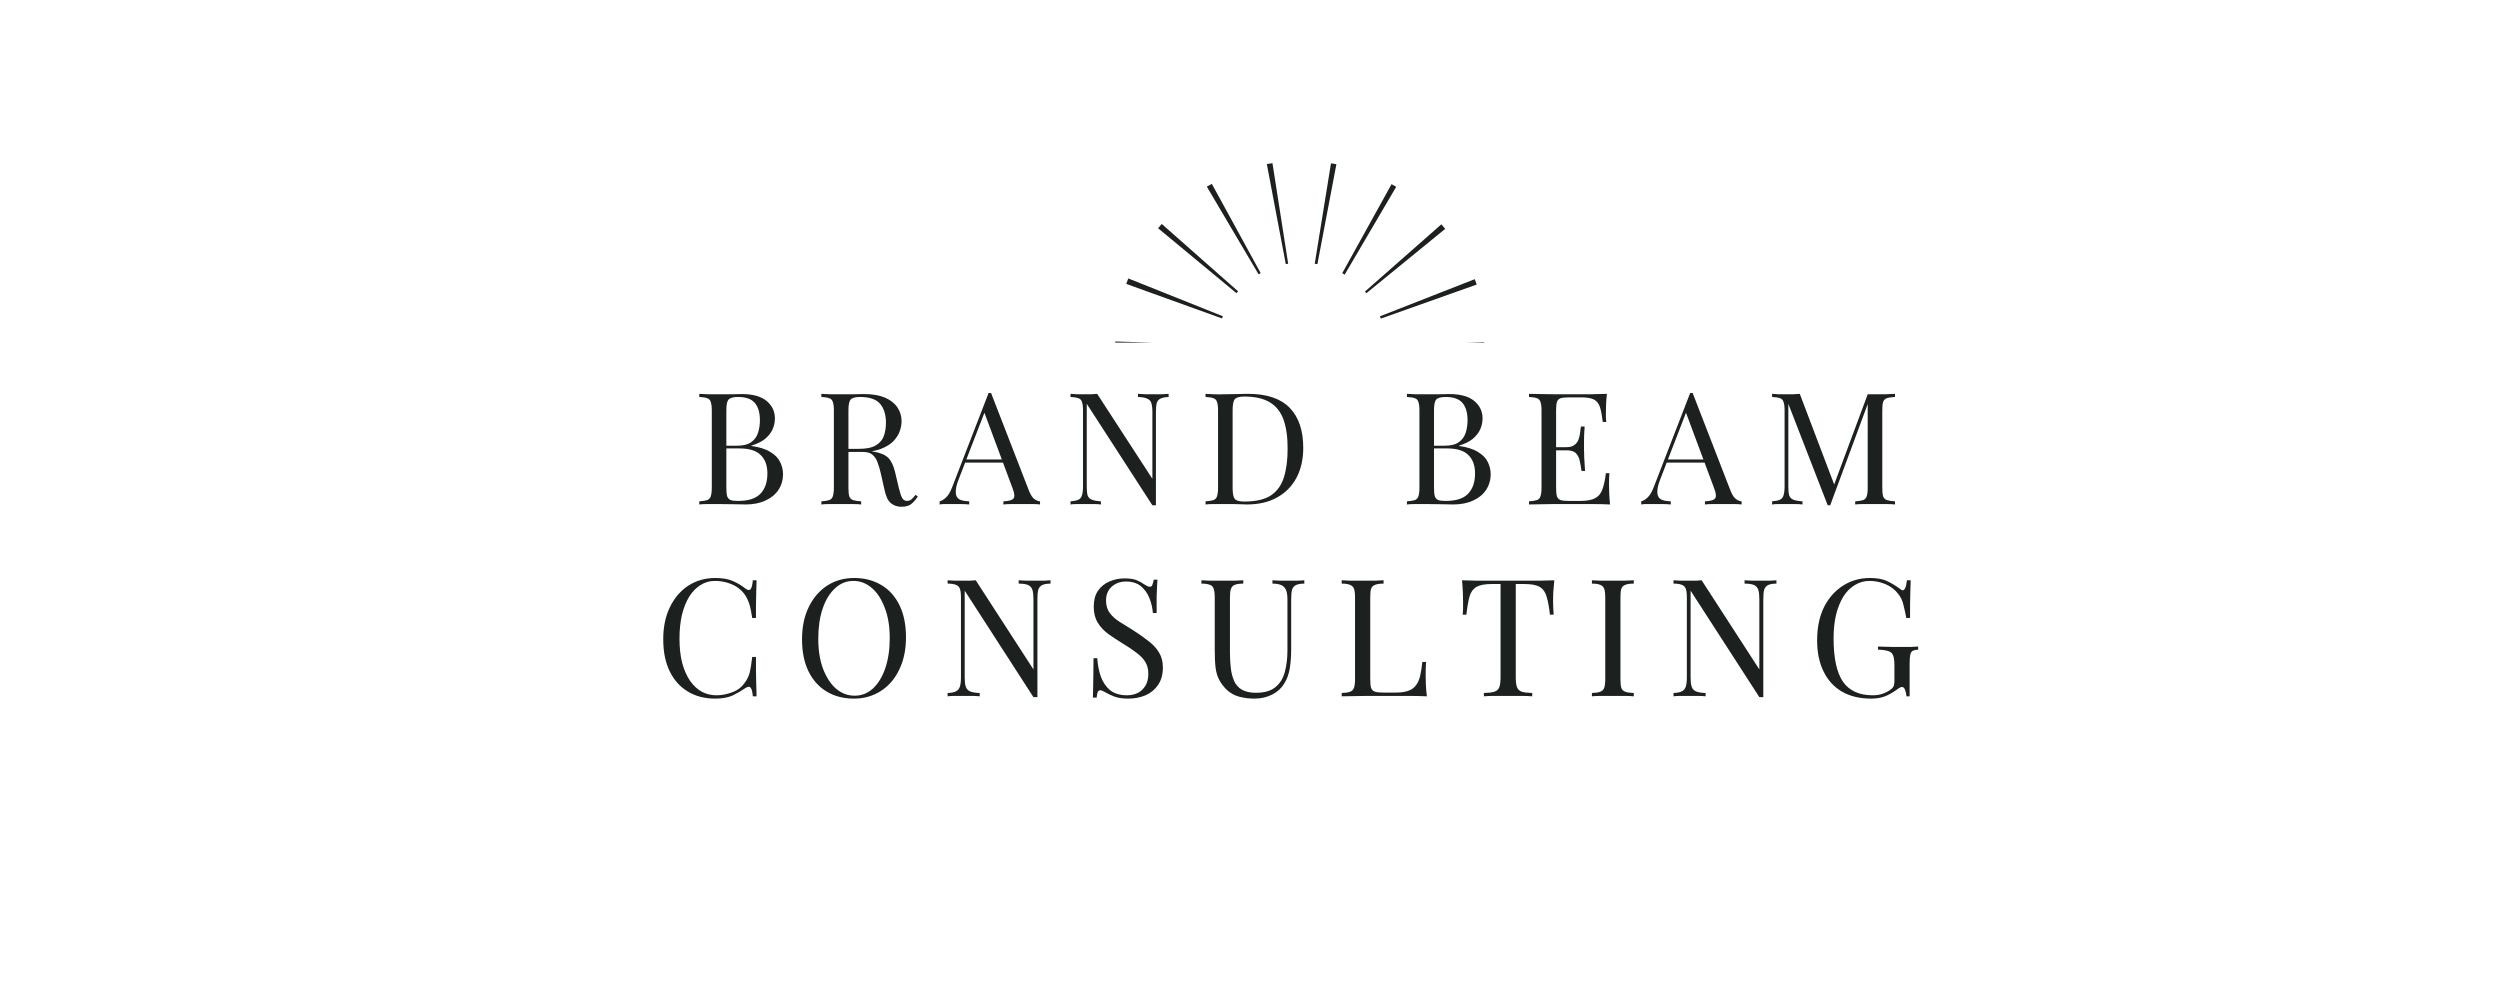 <svg xmlns="http://www.w3.org/2000/svg" xmlns:xlink="http://www.w3.org/1999/xlink" width="250" zoomAndPan="magnify" viewBox="0 0 187.5 75" height="100" preserveAspectRatio="xMidYMid meet" version="1.0"><defs><g/><clipPath id="8ab8630e1f"><path d="M 83.645 12.23 L 111.32 12.23 L 111.32 25.695 L 83.645 25.695 Z M 83.645 12.23 " clip-rule="nonzero"/></clipPath></defs><g clip-path="url(#8ab8630e1f)"><path fill="#1c2120" d="M 103.93 26.039 L 103.93 25.852 L 111.559 25.652 C 111.562 25.773 111.566 25.895 111.566 26.016 Z M 91.277 26.027 L 83.645 26.027 C 83.645 25.891 83.645 25.75 83.648 25.613 L 91.281 25.832 C 91.277 25.898 91.277 25.961 91.277 26.027 Z M 103.562 23.895 C 103.543 23.836 103.52 23.777 103.496 23.723 L 110.605 20.938 C 110.66 21.07 110.707 21.203 110.754 21.34 Z M 91.648 23.883 L 84.469 21.293 C 84.52 21.156 84.57 21.02 84.621 20.883 L 91.711 23.715 C 91.691 23.77 91.668 23.828 91.648 23.883 Z M 102.477 21.992 C 102.441 21.949 102.406 21.91 102.371 21.867 L 108.102 16.824 C 108.199 16.938 108.297 17.051 108.391 17.164 Z M 92.734 21.988 L 86.855 17.117 C 86.945 17.008 87.039 16.902 87.133 16.797 L 92.855 21.848 C 92.812 21.895 92.773 21.941 92.734 21.988 Z M 100.852 20.594 L 100.668 20.488 L 104.367 13.812 C 104.484 13.879 104.602 13.945 104.715 14.012 Z M 94.395 20.574 L 90.512 14 C 90.637 13.93 90.762 13.855 90.887 13.789 L 94.551 20.484 C 94.496 20.516 94.445 20.543 94.395 20.574 Z M 98.805 19.812 C 98.738 19.801 98.672 19.789 98.605 19.781 L 99.824 12.246 C 99.961 12.266 100.094 12.289 100.23 12.316 Z M 96.434 19.809 L 95.012 12.309 C 95.152 12.281 95.293 12.258 95.434 12.234 L 96.613 19.777 C 96.551 19.789 96.492 19.797 96.434 19.809 Z M 96.434 19.809 " fill-opacity="1" fill-rule="nonzero"/></g><g fill="#1c2120" fill-opacity="1"><g transform="translate(51.946, 37.835)"><g><path d="M 0.5 -8.297 C 0.656 -8.285 0.863 -8.273 1.125 -8.266 C 1.395 -8.266 1.66 -8.266 1.922 -8.266 C 2.285 -8.266 2.633 -8.266 2.969 -8.266 C 3.312 -8.273 3.551 -8.281 3.688 -8.281 C 4.508 -8.281 5.129 -8.109 5.547 -7.766 C 5.961 -7.422 6.172 -6.984 6.172 -6.453 C 6.172 -6.172 6.113 -5.898 6 -5.641 C 5.883 -5.379 5.695 -5.141 5.438 -4.922 C 5.176 -4.711 4.828 -4.539 4.391 -4.406 L 4.391 -4.391 C 5.004 -4.305 5.484 -4.156 5.828 -3.938 C 6.18 -3.727 6.426 -3.477 6.562 -3.188 C 6.707 -2.895 6.781 -2.594 6.781 -2.281 C 6.781 -1.832 6.664 -1.438 6.438 -1.094 C 6.219 -0.758 5.895 -0.492 5.469 -0.297 C 5.051 -0.098 4.551 0 3.969 0 C 3.789 0 3.531 -0.004 3.188 -0.016 C 2.844 -0.023 2.43 -0.031 1.953 -0.031 C 1.672 -0.031 1.395 -0.031 1.125 -0.031 C 0.863 -0.031 0.656 -0.02 0.5 0 L 0.5 -0.234 C 0.758 -0.254 0.957 -0.285 1.094 -0.328 C 1.227 -0.379 1.316 -0.473 1.359 -0.609 C 1.41 -0.754 1.438 -0.969 1.438 -1.25 L 1.438 -7.062 C 1.438 -7.344 1.41 -7.551 1.359 -7.688 C 1.316 -7.832 1.227 -7.926 1.094 -7.969 C 0.957 -8.02 0.758 -8.051 0.5 -8.062 Z M 3.406 -8.062 C 3.039 -8.062 2.801 -7.992 2.688 -7.859 C 2.582 -7.734 2.531 -7.469 2.531 -7.062 L 2.531 -1.25 C 2.531 -0.969 2.551 -0.754 2.594 -0.609 C 2.645 -0.473 2.734 -0.379 2.859 -0.328 C 2.984 -0.285 3.164 -0.266 3.406 -0.266 C 4.176 -0.266 4.734 -0.441 5.078 -0.797 C 5.43 -1.16 5.609 -1.672 5.609 -2.328 C 5.609 -2.922 5.441 -3.379 5.109 -3.703 C 4.785 -4.035 4.254 -4.203 3.516 -4.203 L 2.312 -4.203 C 2.312 -4.203 2.312 -4.234 2.312 -4.297 C 2.312 -4.367 2.312 -4.406 2.312 -4.406 L 3.312 -4.406 C 3.781 -4.406 4.141 -4.492 4.391 -4.672 C 4.641 -4.848 4.812 -5.082 4.906 -5.375 C 5 -5.664 5.047 -5.977 5.047 -6.312 C 5.047 -6.895 4.914 -7.332 4.656 -7.625 C 4.406 -7.914 3.988 -8.062 3.406 -8.062 Z M 3.406 -8.062 "/></g></g></g><g fill="#1c2120" fill-opacity="1"><g transform="translate(61.102, 37.835)"><g><path d="M 0.5 -8.297 C 0.656 -8.285 0.863 -8.273 1.125 -8.266 C 1.395 -8.266 1.66 -8.266 1.922 -8.266 C 2.285 -8.266 2.633 -8.266 2.969 -8.266 C 3.312 -8.273 3.551 -8.281 3.688 -8.281 C 4.32 -8.281 4.848 -8.191 5.266 -8.016 C 5.68 -7.836 5.992 -7.594 6.203 -7.281 C 6.41 -6.977 6.516 -6.633 6.516 -6.25 C 6.516 -6.008 6.469 -5.754 6.375 -5.484 C 6.281 -5.223 6.117 -4.973 5.891 -4.734 C 5.66 -4.504 5.344 -4.312 4.938 -4.156 C 4.539 -4.008 4.039 -3.938 3.438 -3.938 L 2.312 -3.938 L 2.312 -4.172 L 3.312 -4.172 C 3.875 -4.172 4.301 -4.258 4.594 -4.438 C 4.883 -4.613 5.082 -4.848 5.188 -5.141 C 5.289 -5.43 5.344 -5.758 5.344 -6.125 C 5.344 -6.738 5.195 -7.211 4.906 -7.547 C 4.613 -7.891 4.113 -8.062 3.406 -8.062 C 3.039 -8.062 2.801 -7.992 2.688 -7.859 C 2.582 -7.734 2.531 -7.469 2.531 -7.062 L 2.531 -1.25 C 2.531 -0.969 2.551 -0.754 2.594 -0.609 C 2.645 -0.473 2.738 -0.379 2.875 -0.328 C 3.008 -0.285 3.211 -0.254 3.484 -0.234 L 3.484 0 C 3.305 -0.02 3.082 -0.031 2.812 -0.031 C 2.539 -0.031 2.27 -0.031 2 -0.031 C 1.688 -0.031 1.395 -0.031 1.125 -0.031 C 0.863 -0.031 0.656 -0.02 0.5 0 L 0.5 -0.234 C 0.758 -0.254 0.957 -0.285 1.094 -0.328 C 1.227 -0.379 1.316 -0.473 1.359 -0.609 C 1.41 -0.754 1.438 -0.969 1.438 -1.25 L 1.438 -7.062 C 1.438 -7.344 1.41 -7.551 1.359 -7.688 C 1.316 -7.832 1.227 -7.926 1.094 -7.969 C 0.957 -8.02 0.758 -8.051 0.5 -8.062 Z M 2.359 -4.141 C 2.773 -4.117 3.102 -4.098 3.344 -4.078 C 3.594 -4.066 3.789 -4.051 3.938 -4.031 C 4.094 -4.02 4.242 -4 4.391 -3.969 C 4.91 -3.883 5.285 -3.727 5.516 -3.5 C 5.742 -3.27 5.914 -2.91 6.031 -2.422 L 6.312 -1.234 C 6.395 -0.891 6.477 -0.641 6.562 -0.484 C 6.645 -0.336 6.77 -0.266 6.938 -0.266 C 7.07 -0.273 7.18 -0.316 7.266 -0.391 C 7.359 -0.473 7.457 -0.582 7.562 -0.719 L 7.734 -0.594 C 7.566 -0.344 7.395 -0.148 7.219 -0.016 C 7.051 0.109 6.805 0.172 6.484 0.172 C 6.191 0.172 5.938 0.082 5.719 -0.094 C 5.5 -0.27 5.336 -0.609 5.234 -1.109 L 4.969 -2.281 C 4.895 -2.613 4.812 -2.898 4.719 -3.141 C 4.633 -3.391 4.508 -3.582 4.344 -3.719 C 4.188 -3.863 3.953 -3.938 3.641 -3.938 L 2.375 -3.938 Z M 2.359 -4.141 "/></g></g></g><g fill="#1c2120" fill-opacity="1"><g transform="translate(70.55, 37.835)"><g><path d="M 3.781 -8.359 L 6.641 -0.984 C 6.766 -0.691 6.898 -0.492 7.047 -0.391 C 7.191 -0.297 7.328 -0.242 7.453 -0.234 L 7.453 0 C 7.297 -0.02 7.102 -0.031 6.875 -0.031 C 6.656 -0.031 6.43 -0.031 6.203 -0.031 C 5.898 -0.031 5.613 -0.031 5.344 -0.031 C 5.082 -0.031 4.867 -0.02 4.703 0 L 4.703 -0.234 C 5.098 -0.254 5.348 -0.32 5.453 -0.438 C 5.566 -0.562 5.547 -0.82 5.391 -1.219 L 3.219 -7.047 L 3.406 -7.203 L 1.359 -1.906 C 1.234 -1.594 1.16 -1.328 1.141 -1.109 C 1.117 -0.891 1.141 -0.719 1.203 -0.594 C 1.266 -0.469 1.375 -0.379 1.531 -0.328 C 1.695 -0.273 1.898 -0.242 2.141 -0.234 L 2.141 0 C 1.922 -0.02 1.691 -0.031 1.453 -0.031 C 1.223 -0.031 1.004 -0.031 0.797 -0.031 C 0.598 -0.031 0.43 -0.031 0.297 -0.031 C 0.16 -0.031 0.035 -0.02 -0.078 0 L -0.078 -0.234 C 0.078 -0.273 0.234 -0.367 0.391 -0.516 C 0.555 -0.66 0.707 -0.906 0.844 -1.25 L 3.594 -8.359 C 3.625 -8.359 3.656 -8.359 3.688 -8.359 C 3.719 -8.359 3.75 -8.359 3.781 -8.359 Z M 5.219 -3.375 L 5.219 -3.141 L 1.719 -3.141 L 1.844 -3.375 Z M 5.219 -3.375 "/></g></g></g><g fill="#1c2120" fill-opacity="1"><g transform="translate(79.788, 37.835)"><g><path d="M 7.859 -8.297 L 7.859 -8.062 C 7.586 -8.051 7.383 -8.008 7.25 -7.938 C 7.113 -7.875 7.02 -7.766 6.969 -7.609 C 6.926 -7.453 6.906 -7.227 6.906 -6.938 L 6.906 0.062 C 6.852 0.062 6.805 0.062 6.766 0.062 C 6.723 0.062 6.68 0.062 6.641 0.062 L 1.719 -7.547 L 1.719 -1.359 C 1.719 -1.078 1.738 -0.852 1.781 -0.688 C 1.832 -0.531 1.938 -0.422 2.094 -0.359 C 2.25 -0.297 2.477 -0.254 2.781 -0.234 L 2.781 0 C 2.633 -0.02 2.445 -0.031 2.219 -0.031 C 2 -0.031 1.785 -0.031 1.578 -0.031 C 1.391 -0.031 1.191 -0.031 0.984 -0.031 C 0.785 -0.031 0.625 -0.02 0.5 0 L 0.5 -0.234 C 0.758 -0.254 0.957 -0.297 1.094 -0.359 C 1.227 -0.422 1.316 -0.531 1.359 -0.688 C 1.41 -0.852 1.438 -1.078 1.438 -1.359 L 1.438 -7.062 C 1.438 -7.344 1.41 -7.551 1.359 -7.688 C 1.316 -7.832 1.227 -7.926 1.094 -7.969 C 0.957 -8.02 0.758 -8.051 0.5 -8.062 L 0.5 -8.297 C 0.625 -8.285 0.785 -8.273 0.984 -8.266 C 1.191 -8.266 1.391 -8.266 1.578 -8.266 C 1.754 -8.266 1.922 -8.266 2.078 -8.266 C 2.234 -8.273 2.375 -8.285 2.5 -8.297 L 6.641 -1.922 L 6.641 -6.938 C 6.641 -7.227 6.613 -7.453 6.562 -7.609 C 6.508 -7.766 6.406 -7.875 6.25 -7.938 C 6.102 -8.008 5.875 -8.051 5.562 -8.062 L 5.562 -8.297 C 5.707 -8.285 5.895 -8.273 6.125 -8.266 C 6.352 -8.266 6.566 -8.266 6.766 -8.266 C 6.961 -8.266 7.16 -8.266 7.359 -8.266 C 7.566 -8.273 7.734 -8.285 7.859 -8.297 Z M 7.859 -8.297 "/></g></g></g><g fill="#1c2120" fill-opacity="1"><g transform="translate(89.916, 37.835)"><g><path d="M 3.688 -8.297 C 5.094 -8.297 6.133 -7.945 6.812 -7.25 C 7.488 -6.551 7.828 -5.551 7.828 -4.25 C 7.828 -3.395 7.66 -2.648 7.328 -2.016 C 6.992 -1.379 6.508 -0.883 5.875 -0.531 C 5.25 -0.176 4.488 0 3.594 0 C 3.469 0 3.305 -0.004 3.109 -0.016 C 2.922 -0.023 2.723 -0.031 2.516 -0.031 C 2.305 -0.031 2.117 -0.031 1.953 -0.031 C 1.672 -0.031 1.395 -0.031 1.125 -0.031 C 0.863 -0.031 0.656 -0.02 0.5 0 L 0.5 -0.234 C 0.758 -0.254 0.957 -0.285 1.094 -0.328 C 1.227 -0.379 1.316 -0.473 1.359 -0.609 C 1.41 -0.754 1.438 -0.969 1.438 -1.25 L 1.438 -7.062 C 1.438 -7.344 1.41 -7.551 1.359 -7.688 C 1.316 -7.832 1.227 -7.926 1.094 -7.969 C 0.957 -8.02 0.758 -8.051 0.5 -8.062 L 0.5 -8.297 C 0.656 -8.285 0.863 -8.273 1.125 -8.266 C 1.395 -8.254 1.66 -8.254 1.922 -8.266 C 2.191 -8.273 2.5 -8.281 2.844 -8.281 C 3.188 -8.289 3.469 -8.297 3.688 -8.297 Z M 3.406 -8.094 C 3.039 -8.094 2.801 -8.023 2.688 -7.891 C 2.582 -7.754 2.531 -7.484 2.531 -7.078 L 2.531 -1.219 C 2.531 -0.812 2.586 -0.539 2.703 -0.406 C 2.816 -0.281 3.051 -0.219 3.406 -0.219 C 4.258 -0.219 4.922 -0.367 5.391 -0.672 C 5.859 -0.984 6.188 -1.438 6.375 -2.031 C 6.562 -2.625 6.656 -3.348 6.656 -4.203 C 6.656 -5.078 6.551 -5.801 6.344 -6.375 C 6.133 -6.945 5.797 -7.375 5.328 -7.656 C 4.859 -7.945 4.219 -8.094 3.406 -8.094 Z M 3.406 -8.094 "/></g></g></g><g fill="#1c2120" fill-opacity="1"><g transform="translate(100.242, 37.835)"><g/></g></g><g fill="#1c2120" fill-opacity="1"><g transform="translate(105.02, 37.835)"><g><path d="M 0.5 -8.297 C 0.656 -8.285 0.863 -8.273 1.125 -8.266 C 1.395 -8.266 1.66 -8.266 1.922 -8.266 C 2.285 -8.266 2.633 -8.266 2.969 -8.266 C 3.312 -8.273 3.551 -8.281 3.688 -8.281 C 4.508 -8.281 5.129 -8.109 5.547 -7.766 C 5.961 -7.422 6.172 -6.984 6.172 -6.453 C 6.172 -6.172 6.113 -5.898 6 -5.641 C 5.883 -5.379 5.695 -5.141 5.438 -4.922 C 5.176 -4.711 4.828 -4.539 4.391 -4.406 L 4.391 -4.391 C 5.004 -4.305 5.484 -4.156 5.828 -3.938 C 6.18 -3.727 6.426 -3.477 6.562 -3.188 C 6.707 -2.895 6.781 -2.594 6.781 -2.281 C 6.781 -1.832 6.664 -1.438 6.438 -1.094 C 6.219 -0.758 5.895 -0.492 5.469 -0.297 C 5.051 -0.098 4.551 0 3.969 0 C 3.789 0 3.531 -0.004 3.188 -0.016 C 2.844 -0.023 2.43 -0.031 1.953 -0.031 C 1.672 -0.031 1.395 -0.031 1.125 -0.031 C 0.863 -0.031 0.656 -0.02 0.5 0 L 0.5 -0.234 C 0.758 -0.254 0.957 -0.285 1.094 -0.328 C 1.227 -0.379 1.316 -0.473 1.359 -0.609 C 1.41 -0.754 1.438 -0.969 1.438 -1.25 L 1.438 -7.062 C 1.438 -7.344 1.41 -7.551 1.359 -7.688 C 1.316 -7.832 1.227 -7.926 1.094 -7.969 C 0.957 -8.02 0.758 -8.051 0.5 -8.062 Z M 3.406 -8.062 C 3.039 -8.062 2.801 -7.992 2.688 -7.859 C 2.582 -7.734 2.531 -7.469 2.531 -7.062 L 2.531 -1.25 C 2.531 -0.969 2.551 -0.754 2.594 -0.609 C 2.645 -0.473 2.734 -0.379 2.859 -0.328 C 2.984 -0.285 3.164 -0.266 3.406 -0.266 C 4.176 -0.266 4.734 -0.441 5.078 -0.797 C 5.43 -1.16 5.609 -1.672 5.609 -2.328 C 5.609 -2.922 5.441 -3.379 5.109 -3.703 C 4.785 -4.035 4.254 -4.203 3.516 -4.203 L 2.312 -4.203 C 2.312 -4.203 2.312 -4.234 2.312 -4.297 C 2.312 -4.367 2.312 -4.406 2.312 -4.406 L 3.312 -4.406 C 3.781 -4.406 4.141 -4.492 4.391 -4.672 C 4.641 -4.848 4.812 -5.082 4.906 -5.375 C 5 -5.664 5.047 -5.977 5.047 -6.312 C 5.047 -6.895 4.914 -7.332 4.656 -7.625 C 4.406 -7.914 3.988 -8.062 3.406 -8.062 Z M 3.406 -8.062 "/></g></g></g><g fill="#1c2120" fill-opacity="1"><g transform="translate(114.176, 37.835)"><g><path d="M 6.344 -8.297 C 6.312 -8.023 6.289 -7.758 6.281 -7.5 C 6.27 -7.238 6.266 -7.047 6.266 -6.922 C 6.266 -6.773 6.266 -6.633 6.266 -6.5 C 6.273 -6.375 6.285 -6.27 6.297 -6.188 L 6.031 -6.188 C 5.977 -6.645 5.91 -7.008 5.828 -7.281 C 5.742 -7.551 5.598 -7.742 5.391 -7.859 C 5.18 -7.973 4.867 -8.031 4.453 -8.031 L 3.484 -8.031 C 3.211 -8.031 3.008 -8.008 2.875 -7.969 C 2.738 -7.926 2.645 -7.832 2.594 -7.688 C 2.551 -7.551 2.531 -7.344 2.531 -7.062 L 2.531 -1.25 C 2.531 -0.969 2.551 -0.754 2.594 -0.609 C 2.645 -0.473 2.738 -0.379 2.875 -0.328 C 3.008 -0.285 3.211 -0.266 3.484 -0.266 L 4.344 -0.266 C 4.832 -0.266 5.203 -0.332 5.453 -0.469 C 5.711 -0.602 5.895 -0.82 6 -1.125 C 6.113 -1.426 6.203 -1.832 6.266 -2.344 L 6.531 -2.344 C 6.508 -2.133 6.5 -1.852 6.5 -1.5 C 6.5 -1.352 6.504 -1.141 6.516 -0.859 C 6.523 -0.586 6.547 -0.301 6.578 0 C 6.18 -0.02 5.734 -0.031 5.234 -0.031 C 4.734 -0.031 4.285 -0.031 3.891 -0.031 C 3.723 -0.031 3.504 -0.031 3.234 -0.031 C 2.961 -0.031 2.672 -0.031 2.359 -0.031 C 2.047 -0.031 1.727 -0.023 1.406 -0.016 C 1.082 -0.016 0.781 -0.008 0.5 0 L 0.5 -0.234 C 0.758 -0.254 0.957 -0.285 1.094 -0.328 C 1.227 -0.379 1.316 -0.473 1.359 -0.609 C 1.41 -0.754 1.438 -0.969 1.438 -1.25 L 1.438 -7.062 C 1.438 -7.344 1.41 -7.551 1.359 -7.688 C 1.316 -7.832 1.227 -7.926 1.094 -7.969 C 0.957 -8.02 0.758 -8.051 0.5 -8.062 L 0.5 -8.297 C 0.781 -8.285 1.082 -8.281 1.406 -8.281 C 1.727 -8.281 2.047 -8.273 2.359 -8.266 C 2.672 -8.266 2.961 -8.266 3.234 -8.266 C 3.504 -8.266 3.723 -8.266 3.891 -8.266 C 4.254 -8.266 4.66 -8.266 5.109 -8.266 C 5.566 -8.273 5.977 -8.285 6.344 -8.297 Z M 4.328 -4.297 C 4.328 -4.297 4.328 -4.254 4.328 -4.172 C 4.328 -4.098 4.328 -4.062 4.328 -4.062 L 2.188 -4.062 C 2.188 -4.062 2.188 -4.098 2.188 -4.172 C 2.188 -4.254 2.188 -4.297 2.188 -4.297 Z M 4.672 -5.844 C 4.641 -5.395 4.625 -5.051 4.625 -4.812 C 4.625 -4.582 4.625 -4.367 4.625 -4.172 C 4.625 -3.973 4.629 -3.754 4.641 -3.516 C 4.648 -3.285 4.672 -2.953 4.703 -2.516 L 4.438 -2.516 C 4.406 -2.766 4.363 -3.004 4.312 -3.234 C 4.27 -3.473 4.176 -3.672 4.031 -3.828 C 3.895 -3.984 3.656 -4.062 3.312 -4.062 L 3.312 -4.297 C 3.562 -4.297 3.754 -4.348 3.891 -4.453 C 4.035 -4.555 4.141 -4.688 4.203 -4.844 C 4.266 -5.008 4.305 -5.18 4.328 -5.359 C 4.348 -5.535 4.367 -5.695 4.391 -5.844 Z M 4.672 -5.844 "/></g></g></g><g fill="#1c2120" fill-opacity="1"><g transform="translate(123.168, 37.835)"><g><path d="M 3.781 -8.359 L 6.641 -0.984 C 6.766 -0.691 6.898 -0.492 7.047 -0.391 C 7.191 -0.297 7.328 -0.242 7.453 -0.234 L 7.453 0 C 7.297 -0.02 7.102 -0.031 6.875 -0.031 C 6.656 -0.031 6.43 -0.031 6.203 -0.031 C 5.898 -0.031 5.613 -0.031 5.344 -0.031 C 5.082 -0.031 4.867 -0.02 4.703 0 L 4.703 -0.234 C 5.098 -0.254 5.348 -0.32 5.453 -0.438 C 5.566 -0.562 5.547 -0.82 5.391 -1.219 L 3.219 -7.047 L 3.406 -7.203 L 1.359 -1.906 C 1.234 -1.594 1.16 -1.328 1.141 -1.109 C 1.117 -0.891 1.141 -0.719 1.203 -0.594 C 1.266 -0.469 1.375 -0.379 1.531 -0.328 C 1.695 -0.273 1.898 -0.242 2.141 -0.234 L 2.141 0 C 1.922 -0.02 1.691 -0.031 1.453 -0.031 C 1.223 -0.031 1.004 -0.031 0.797 -0.031 C 0.598 -0.031 0.43 -0.031 0.297 -0.031 C 0.16 -0.031 0.035 -0.02 -0.078 0 L -0.078 -0.234 C 0.078 -0.273 0.234 -0.367 0.391 -0.516 C 0.555 -0.66 0.707 -0.906 0.844 -1.25 L 3.594 -8.359 C 3.625 -8.359 3.656 -8.359 3.688 -8.359 C 3.719 -8.359 3.75 -8.359 3.781 -8.359 Z M 5.219 -3.375 L 5.219 -3.141 L 1.719 -3.141 L 1.844 -3.375 Z M 5.219 -3.375 "/></g></g></g><g fill="#1c2120" fill-opacity="1"><g transform="translate(132.406, 37.835)"><g><path d="M 9.719 -8.297 L 9.719 -8.062 C 9.445 -8.051 9.242 -8.02 9.109 -7.969 C 8.973 -7.926 8.879 -7.832 8.828 -7.688 C 8.785 -7.551 8.766 -7.344 8.766 -7.062 L 8.766 -1.25 C 8.766 -0.969 8.785 -0.754 8.828 -0.609 C 8.879 -0.473 8.973 -0.379 9.109 -0.328 C 9.242 -0.285 9.445 -0.254 9.719 -0.234 L 9.719 0 C 9.539 -0.02 9.316 -0.031 9.047 -0.031 C 8.773 -0.031 8.504 -0.031 8.234 -0.031 C 7.922 -0.031 7.629 -0.031 7.359 -0.031 C 7.098 -0.031 6.891 -0.02 6.734 0 L 6.734 -0.234 C 6.992 -0.254 7.191 -0.285 7.328 -0.328 C 7.461 -0.379 7.551 -0.473 7.594 -0.609 C 7.645 -0.754 7.672 -0.969 7.672 -1.25 L 7.672 -7.688 L 7.719 -7.656 L 4.859 0.062 L 4.672 0.062 L 1.719 -7.547 L 1.719 -1.359 C 1.719 -1.078 1.738 -0.852 1.781 -0.688 C 1.832 -0.531 1.938 -0.422 2.094 -0.359 C 2.25 -0.297 2.477 -0.254 2.781 -0.234 L 2.781 0 C 2.633 -0.02 2.445 -0.031 2.219 -0.031 C 2 -0.031 1.785 -0.031 1.578 -0.031 C 1.391 -0.031 1.191 -0.031 0.984 -0.031 C 0.785 -0.031 0.625 -0.02 0.5 0 L 0.5 -0.234 C 0.758 -0.254 0.957 -0.297 1.094 -0.359 C 1.227 -0.422 1.316 -0.531 1.359 -0.688 C 1.41 -0.852 1.438 -1.078 1.438 -1.359 L 1.438 -7.062 C 1.438 -7.344 1.41 -7.551 1.359 -7.688 C 1.316 -7.832 1.227 -7.926 1.094 -7.969 C 0.957 -8.02 0.758 -8.051 0.5 -8.062 L 0.5 -8.297 C 0.625 -8.285 0.785 -8.273 0.984 -8.266 C 1.191 -8.266 1.391 -8.266 1.578 -8.266 C 1.754 -8.266 1.93 -8.266 2.109 -8.266 C 2.297 -8.273 2.453 -8.285 2.578 -8.297 L 5.234 -1.297 L 5.047 -1.203 L 7.672 -8.266 C 7.766 -8.266 7.859 -8.266 7.953 -8.266 C 8.047 -8.266 8.141 -8.266 8.234 -8.266 C 8.504 -8.266 8.773 -8.266 9.047 -8.266 C 9.316 -8.273 9.539 -8.285 9.719 -8.297 Z M 9.719 -8.297 "/></g></g></g><g fill="#1c2120" fill-opacity="1"><g transform="translate(49.087, 52.224)"><g><path d="M 4.562 -8.875 C 5.102 -8.875 5.547 -8.797 5.891 -8.641 C 6.242 -8.484 6.555 -8.297 6.828 -8.078 C 6.992 -7.953 7.117 -7.938 7.203 -8.031 C 7.285 -8.125 7.344 -8.348 7.375 -8.703 L 7.656 -8.703 C 7.645 -8.398 7.633 -8.031 7.625 -7.594 C 7.613 -7.164 7.609 -6.594 7.609 -5.875 L 7.328 -5.875 C 7.273 -6.227 7.223 -6.508 7.172 -6.719 C 7.117 -6.926 7.055 -7.102 6.984 -7.25 C 6.922 -7.395 6.832 -7.547 6.719 -7.703 C 6.457 -8.035 6.133 -8.273 5.75 -8.422 C 5.363 -8.578 4.957 -8.656 4.531 -8.656 C 4.133 -8.656 3.773 -8.551 3.453 -8.344 C 3.129 -8.145 2.848 -7.859 2.609 -7.484 C 2.379 -7.109 2.195 -6.656 2.062 -6.125 C 1.938 -5.594 1.875 -4.992 1.875 -4.328 C 1.875 -3.641 1.941 -3.031 2.078 -2.5 C 2.223 -1.969 2.422 -1.52 2.672 -1.156 C 2.922 -0.801 3.211 -0.531 3.547 -0.344 C 3.891 -0.164 4.258 -0.078 4.656 -0.078 C 5.031 -0.078 5.414 -0.148 5.812 -0.297 C 6.219 -0.441 6.535 -0.68 6.766 -1.016 C 6.941 -1.242 7.066 -1.5 7.141 -1.781 C 7.211 -2.062 7.273 -2.453 7.328 -2.953 L 7.609 -2.953 C 7.609 -2.203 7.613 -1.598 7.625 -1.141 C 7.633 -0.691 7.645 -0.312 7.656 0 L 7.375 0 C 7.344 -0.352 7.285 -0.57 7.203 -0.656 C 7.129 -0.75 7.004 -0.738 6.828 -0.625 C 6.523 -0.414 6.203 -0.227 5.859 -0.062 C 5.516 0.094 5.078 0.172 4.547 0.172 C 3.766 0.172 3.082 -0.004 2.5 -0.359 C 1.914 -0.711 1.461 -1.219 1.141 -1.875 C 0.816 -2.539 0.656 -3.344 0.656 -4.281 C 0.656 -5.195 0.82 -6 1.156 -6.688 C 1.488 -7.375 1.945 -7.91 2.531 -8.297 C 3.125 -8.68 3.801 -8.875 4.562 -8.875 Z M 4.562 -8.875 "/></g></g></g><g fill="#1c2120" fill-opacity="1"><g transform="translate(59.496, 52.224)"><g><path d="M 4.562 -8.875 C 5.344 -8.875 6.023 -8.695 6.609 -8.344 C 7.191 -8 7.645 -7.492 7.969 -6.828 C 8.289 -6.172 8.453 -5.367 8.453 -4.422 C 8.453 -3.504 8.285 -2.703 7.953 -2.016 C 7.629 -1.328 7.172 -0.789 6.578 -0.406 C 5.984 -0.02 5.305 0.172 4.547 0.172 C 3.766 0.172 3.082 -0.004 2.5 -0.359 C 1.914 -0.711 1.461 -1.219 1.141 -1.875 C 0.816 -2.539 0.656 -3.344 0.656 -4.281 C 0.656 -5.195 0.82 -6 1.156 -6.688 C 1.488 -7.375 1.945 -7.91 2.531 -8.297 C 3.125 -8.68 3.801 -8.875 4.562 -8.875 Z M 4.516 -8.656 C 3.984 -8.656 3.52 -8.469 3.125 -8.094 C 2.727 -7.727 2.422 -7.223 2.203 -6.578 C 1.984 -5.93 1.875 -5.18 1.875 -4.328 C 1.875 -3.461 1.992 -2.707 2.234 -2.062 C 2.484 -1.414 2.812 -0.914 3.219 -0.562 C 3.633 -0.219 4.094 -0.047 4.594 -0.047 C 5.125 -0.047 5.586 -0.227 5.984 -0.594 C 6.379 -0.969 6.688 -1.477 6.906 -2.125 C 7.125 -2.781 7.234 -3.531 7.234 -4.375 C 7.234 -5.25 7.109 -6.004 6.859 -6.641 C 6.617 -7.285 6.297 -7.781 5.891 -8.125 C 5.484 -8.477 5.023 -8.656 4.516 -8.656 Z M 4.516 -8.656 "/></g></g></g><g fill="#1c2120" fill-opacity="1"><g transform="translate(70.556, 52.224)"><g><path d="M 8.234 -8.703 L 8.234 -8.453 C 7.961 -8.453 7.754 -8.414 7.609 -8.344 C 7.461 -8.27 7.363 -8.148 7.312 -7.984 C 7.27 -7.816 7.25 -7.582 7.25 -7.281 L 7.25 0.062 C 7.195 0.062 7.145 0.062 7.094 0.062 C 7.051 0.062 7.004 0.062 6.953 0.062 L 1.797 -7.922 L 1.797 -1.422 C 1.797 -1.129 1.82 -0.898 1.875 -0.734 C 1.926 -0.566 2.031 -0.445 2.188 -0.375 C 2.352 -0.301 2.598 -0.258 2.922 -0.25 L 2.922 0 C 2.766 -0.02 2.566 -0.031 2.328 -0.031 C 2.098 -0.031 1.875 -0.031 1.656 -0.031 C 1.457 -0.031 1.25 -0.031 1.031 -0.031 C 0.82 -0.031 0.648 -0.02 0.516 0 L 0.516 -0.25 C 0.797 -0.258 1.004 -0.301 1.141 -0.375 C 1.285 -0.445 1.383 -0.566 1.438 -0.734 C 1.488 -0.898 1.516 -1.129 1.516 -1.422 L 1.516 -7.406 C 1.516 -7.707 1.488 -7.926 1.438 -8.062 C 1.383 -8.207 1.285 -8.305 1.141 -8.359 C 1.004 -8.422 0.797 -8.453 0.516 -8.453 L 0.516 -8.703 C 0.648 -8.691 0.82 -8.68 1.031 -8.672 C 1.25 -8.672 1.457 -8.672 1.656 -8.672 C 1.844 -8.672 2.016 -8.672 2.172 -8.672 C 2.336 -8.68 2.488 -8.691 2.625 -8.703 L 6.953 -2.016 L 6.953 -7.281 C 6.953 -7.582 6.926 -7.816 6.875 -7.984 C 6.82 -8.148 6.719 -8.27 6.562 -8.344 C 6.406 -8.414 6.164 -8.453 5.844 -8.453 L 5.844 -8.703 C 5.988 -8.691 6.18 -8.68 6.422 -8.672 C 6.66 -8.672 6.883 -8.672 7.094 -8.672 C 7.312 -8.672 7.523 -8.672 7.734 -8.672 C 7.941 -8.68 8.109 -8.691 8.234 -8.703 Z M 8.234 -8.703 "/></g></g></g><g fill="#1c2120" fill-opacity="1"><g transform="translate(81.186, 52.224)"><g><path d="M 3.141 -8.844 C 3.555 -8.844 3.867 -8.797 4.078 -8.703 C 4.297 -8.609 4.484 -8.504 4.641 -8.391 C 4.742 -8.328 4.828 -8.281 4.891 -8.25 C 4.953 -8.227 5.008 -8.219 5.062 -8.219 C 5.145 -8.219 5.203 -8.258 5.234 -8.344 C 5.273 -8.438 5.312 -8.57 5.344 -8.75 L 5.625 -8.75 C 5.613 -8.613 5.602 -8.445 5.594 -8.25 C 5.582 -8.062 5.57 -7.805 5.562 -7.484 C 5.562 -7.172 5.562 -6.758 5.562 -6.25 L 5.281 -6.25 C 5.25 -6.645 5.16 -7.02 5.016 -7.375 C 4.867 -7.738 4.656 -8.035 4.375 -8.266 C 4.094 -8.492 3.723 -8.609 3.266 -8.609 C 2.828 -8.609 2.469 -8.477 2.188 -8.219 C 1.906 -7.957 1.766 -7.613 1.766 -7.188 C 1.766 -6.812 1.859 -6.5 2.047 -6.25 C 2.234 -6 2.484 -5.773 2.797 -5.578 C 3.109 -5.379 3.453 -5.164 3.828 -4.938 C 4.254 -4.664 4.629 -4.398 4.953 -4.141 C 5.285 -3.891 5.547 -3.609 5.734 -3.297 C 5.93 -2.984 6.031 -2.609 6.031 -2.172 C 6.031 -1.641 5.91 -1.203 5.672 -0.859 C 5.441 -0.516 5.129 -0.254 4.734 -0.078 C 4.336 0.086 3.906 0.172 3.438 0.172 C 3 0.172 2.648 0.117 2.391 0.016 C 2.141 -0.078 1.926 -0.176 1.75 -0.281 C 1.562 -0.395 1.422 -0.453 1.328 -0.453 C 1.242 -0.453 1.18 -0.406 1.141 -0.312 C 1.109 -0.227 1.082 -0.094 1.062 0.094 L 0.781 0.094 C 0.789 -0.082 0.797 -0.285 0.797 -0.516 C 0.805 -0.754 0.812 -1.062 0.812 -1.438 C 0.82 -1.812 0.828 -2.285 0.828 -2.859 L 1.109 -2.859 C 1.141 -2.367 1.227 -1.91 1.375 -1.484 C 1.531 -1.055 1.766 -0.711 2.078 -0.453 C 2.398 -0.203 2.82 -0.078 3.344 -0.078 C 3.613 -0.078 3.867 -0.129 4.109 -0.234 C 4.348 -0.348 4.547 -0.523 4.703 -0.766 C 4.859 -1.004 4.938 -1.316 4.938 -1.703 C 4.938 -2.047 4.859 -2.344 4.703 -2.594 C 4.547 -2.844 4.32 -3.07 4.031 -3.281 C 3.75 -3.5 3.414 -3.723 3.031 -3.953 C 2.645 -4.191 2.281 -4.43 1.938 -4.672 C 1.602 -4.922 1.336 -5.207 1.141 -5.531 C 0.941 -5.863 0.844 -6.258 0.844 -6.719 C 0.844 -7.195 0.945 -7.594 1.156 -7.906 C 1.375 -8.227 1.66 -8.461 2.016 -8.609 C 2.367 -8.766 2.742 -8.844 3.141 -8.844 Z M 3.141 -8.844 "/></g></g></g><g fill="#1c2120" fill-opacity="1"><g transform="translate(89.777, 52.224)"><g><path d="M 8.047 -8.703 L 8.047 -8.453 C 7.773 -8.453 7.566 -8.414 7.422 -8.344 C 7.273 -8.27 7.176 -8.148 7.125 -7.984 C 7.082 -7.816 7.062 -7.582 7.062 -7.281 L 7.062 -3.578 C 7.062 -3.004 7.023 -2.504 6.953 -2.078 C 6.879 -1.648 6.742 -1.281 6.547 -0.969 C 6.348 -0.625 6.051 -0.348 5.656 -0.141 C 5.258 0.066 4.805 0.172 4.297 0.172 C 3.91 0.172 3.535 0.125 3.172 0.031 C 2.816 -0.062 2.504 -0.234 2.234 -0.484 C 1.992 -0.723 1.805 -0.969 1.672 -1.219 C 1.535 -1.469 1.441 -1.773 1.391 -2.141 C 1.348 -2.516 1.328 -2.984 1.328 -3.547 L 1.328 -7.406 C 1.328 -7.707 1.301 -7.926 1.25 -8.062 C 1.207 -8.207 1.113 -8.305 0.969 -8.359 C 0.82 -8.422 0.609 -8.453 0.328 -8.453 L 0.328 -8.703 C 0.504 -8.691 0.727 -8.68 1 -8.672 C 1.281 -8.672 1.582 -8.672 1.906 -8.672 C 2.195 -8.672 2.484 -8.672 2.766 -8.672 C 3.047 -8.68 3.281 -8.691 3.469 -8.703 L 3.469 -8.453 C 3.188 -8.453 2.973 -8.422 2.828 -8.359 C 2.691 -8.305 2.598 -8.207 2.547 -8.062 C 2.492 -7.926 2.469 -7.707 2.469 -7.406 L 2.469 -3.328 C 2.469 -2.91 2.488 -2.516 2.531 -2.141 C 2.57 -1.773 2.656 -1.445 2.781 -1.156 C 2.906 -0.875 3.098 -0.656 3.359 -0.5 C 3.629 -0.344 3.984 -0.266 4.422 -0.266 C 5.035 -0.266 5.516 -0.398 5.859 -0.672 C 6.203 -0.941 6.441 -1.316 6.578 -1.797 C 6.711 -2.285 6.781 -2.832 6.781 -3.438 L 6.781 -7.281 C 6.781 -7.582 6.742 -7.816 6.672 -7.984 C 6.598 -8.148 6.477 -8.27 6.312 -8.344 C 6.156 -8.414 5.938 -8.453 5.656 -8.453 L 5.656 -8.703 C 5.801 -8.691 5.992 -8.68 6.234 -8.672 C 6.484 -8.672 6.707 -8.672 6.906 -8.672 C 7.125 -8.672 7.336 -8.672 7.547 -8.672 C 7.754 -8.68 7.922 -8.691 8.047 -8.703 Z M 8.047 -8.703 "/></g></g></g><g fill="#1c2120" fill-opacity="1"><g transform="translate(100.112, 52.224)"><g><path d="M 3.656 -8.703 L 3.656 -8.453 C 3.375 -8.453 3.16 -8.422 3.016 -8.359 C 2.867 -8.305 2.77 -8.207 2.719 -8.062 C 2.676 -7.926 2.656 -7.707 2.656 -7.406 L 2.656 -1.297 C 2.656 -1.004 2.676 -0.785 2.719 -0.641 C 2.77 -0.492 2.867 -0.395 3.016 -0.344 C 3.16 -0.301 3.375 -0.281 3.656 -0.281 L 4.547 -0.281 C 4.93 -0.281 5.242 -0.32 5.484 -0.406 C 5.734 -0.488 5.926 -0.617 6.062 -0.797 C 6.207 -0.973 6.316 -1.207 6.391 -1.5 C 6.461 -1.789 6.52 -2.148 6.562 -2.578 L 6.844 -2.578 C 6.82 -2.328 6.812 -1.992 6.812 -1.578 C 6.812 -1.422 6.816 -1.195 6.828 -0.906 C 6.836 -0.613 6.863 -0.312 6.906 0 C 6.477 -0.02 6.004 -0.031 5.484 -0.031 C 4.961 -0.031 4.492 -0.031 4.078 -0.031 C 3.898 -0.031 3.672 -0.031 3.391 -0.031 C 3.109 -0.031 2.801 -0.031 2.469 -0.031 C 2.145 -0.031 1.812 -0.023 1.469 -0.016 C 1.133 -0.016 0.816 -0.008 0.516 0 L 0.516 -0.25 C 0.797 -0.258 1.004 -0.289 1.141 -0.344 C 1.285 -0.395 1.383 -0.492 1.438 -0.641 C 1.488 -0.785 1.516 -1.004 1.516 -1.297 L 1.516 -7.406 C 1.516 -7.707 1.488 -7.926 1.438 -8.062 C 1.383 -8.207 1.285 -8.305 1.141 -8.359 C 1.004 -8.422 0.797 -8.453 0.516 -8.453 L 0.516 -8.703 C 0.691 -8.691 0.914 -8.68 1.188 -8.672 C 1.469 -8.672 1.77 -8.672 2.094 -8.672 C 2.375 -8.672 2.656 -8.672 2.938 -8.672 C 3.227 -8.68 3.469 -8.691 3.656 -8.703 Z M 3.656 -8.703 "/></g></g></g><g fill="#1c2120" fill-opacity="1"><g transform="translate(109.292, 52.224)"><g><path d="M 7.281 -8.703 C 7.25 -8.391 7.223 -8.086 7.203 -7.797 C 7.191 -7.504 7.188 -7.281 7.188 -7.125 C 7.188 -6.938 7.191 -6.754 7.203 -6.578 C 7.211 -6.41 7.223 -6.258 7.234 -6.125 L 6.953 -6.125 C 6.891 -6.695 6.805 -7.148 6.703 -7.484 C 6.609 -7.816 6.438 -8.055 6.188 -8.203 C 5.945 -8.348 5.566 -8.422 5.047 -8.422 L 4.391 -8.422 L 4.391 -1.422 C 4.391 -1.098 4.422 -0.852 4.484 -0.688 C 4.547 -0.52 4.664 -0.406 4.844 -0.344 C 5.02 -0.289 5.281 -0.258 5.625 -0.25 L 5.625 0 C 5.414 -0.02 5.145 -0.031 4.812 -0.031 C 4.488 -0.031 4.16 -0.031 3.828 -0.031 C 3.453 -0.031 3.102 -0.031 2.781 -0.031 C 2.457 -0.031 2.195 -0.02 2 0 L 2 -0.25 C 2.344 -0.258 2.602 -0.289 2.781 -0.344 C 2.969 -0.406 3.094 -0.52 3.156 -0.688 C 3.219 -0.852 3.25 -1.098 3.25 -1.422 L 3.25 -8.422 L 2.578 -8.422 C 2.066 -8.422 1.688 -8.348 1.438 -8.203 C 1.188 -8.055 1.016 -7.816 0.922 -7.484 C 0.828 -7.148 0.75 -6.695 0.688 -6.125 L 0.406 -6.125 C 0.426 -6.258 0.438 -6.41 0.438 -6.578 C 0.438 -6.754 0.438 -6.938 0.438 -7.125 C 0.438 -7.281 0.43 -7.504 0.422 -7.797 C 0.41 -8.086 0.391 -8.391 0.359 -8.703 C 0.703 -8.691 1.078 -8.68 1.484 -8.672 C 1.891 -8.672 2.297 -8.672 2.703 -8.672 C 3.109 -8.672 3.484 -8.672 3.828 -8.672 C 4.16 -8.672 4.531 -8.672 4.938 -8.672 C 5.344 -8.672 5.75 -8.672 6.156 -8.672 C 6.57 -8.68 6.945 -8.691 7.281 -8.703 Z M 7.281 -8.703 "/></g></g></g><g fill="#1c2120" fill-opacity="1"><g transform="translate(118.878, 52.224)"><g><path d="M 3.656 -8.703 L 3.656 -8.453 C 3.375 -8.453 3.16 -8.422 3.016 -8.359 C 2.867 -8.305 2.77 -8.207 2.719 -8.062 C 2.676 -7.926 2.656 -7.707 2.656 -7.406 L 2.656 -1.297 C 2.656 -1.004 2.676 -0.785 2.719 -0.641 C 2.77 -0.492 2.867 -0.395 3.016 -0.344 C 3.16 -0.289 3.375 -0.258 3.656 -0.25 L 3.656 0 C 3.469 -0.02 3.227 -0.031 2.938 -0.031 C 2.656 -0.031 2.375 -0.031 2.094 -0.031 C 1.77 -0.031 1.469 -0.031 1.188 -0.031 C 0.914 -0.031 0.691 -0.02 0.516 0 L 0.516 -0.25 C 0.797 -0.258 1.004 -0.289 1.141 -0.344 C 1.285 -0.395 1.383 -0.492 1.438 -0.641 C 1.488 -0.785 1.516 -1.004 1.516 -1.297 L 1.516 -7.406 C 1.516 -7.707 1.488 -7.926 1.438 -8.062 C 1.383 -8.207 1.285 -8.305 1.141 -8.359 C 1.004 -8.422 0.797 -8.453 0.516 -8.453 L 0.516 -8.703 C 0.691 -8.691 0.914 -8.68 1.188 -8.672 C 1.469 -8.672 1.77 -8.672 2.094 -8.672 C 2.375 -8.672 2.656 -8.672 2.938 -8.672 C 3.227 -8.68 3.469 -8.691 3.656 -8.703 Z M 3.656 -8.703 "/></g></g></g><g fill="#1c2120" fill-opacity="1"><g transform="translate(124.998, 52.224)"><g><path d="M 8.234 -8.703 L 8.234 -8.453 C 7.961 -8.453 7.754 -8.414 7.609 -8.344 C 7.461 -8.27 7.363 -8.148 7.312 -7.984 C 7.27 -7.816 7.25 -7.582 7.25 -7.281 L 7.25 0.062 C 7.195 0.062 7.145 0.062 7.094 0.062 C 7.051 0.062 7.004 0.062 6.953 0.062 L 1.797 -7.922 L 1.797 -1.422 C 1.797 -1.129 1.82 -0.898 1.875 -0.734 C 1.926 -0.566 2.031 -0.445 2.188 -0.375 C 2.352 -0.301 2.598 -0.258 2.922 -0.25 L 2.922 0 C 2.766 -0.02 2.566 -0.031 2.328 -0.031 C 2.098 -0.031 1.875 -0.031 1.656 -0.031 C 1.457 -0.031 1.25 -0.031 1.031 -0.031 C 0.82 -0.031 0.648 -0.02 0.516 0 L 0.516 -0.25 C 0.797 -0.258 1.004 -0.301 1.141 -0.375 C 1.285 -0.445 1.383 -0.566 1.438 -0.734 C 1.488 -0.898 1.516 -1.129 1.516 -1.422 L 1.516 -7.406 C 1.516 -7.707 1.488 -7.926 1.438 -8.062 C 1.383 -8.207 1.285 -8.305 1.141 -8.359 C 1.004 -8.422 0.797 -8.453 0.516 -8.453 L 0.516 -8.703 C 0.648 -8.691 0.82 -8.68 1.031 -8.672 C 1.25 -8.672 1.457 -8.672 1.656 -8.672 C 1.844 -8.672 2.016 -8.672 2.172 -8.672 C 2.336 -8.68 2.488 -8.691 2.625 -8.703 L 6.953 -2.016 L 6.953 -7.281 C 6.953 -7.582 6.926 -7.816 6.875 -7.984 C 6.82 -8.148 6.719 -8.27 6.562 -8.344 C 6.406 -8.414 6.164 -8.453 5.844 -8.453 L 5.844 -8.703 C 5.988 -8.691 6.18 -8.68 6.422 -8.672 C 6.66 -8.672 6.883 -8.672 7.094 -8.672 C 7.312 -8.672 7.523 -8.672 7.734 -8.672 C 7.941 -8.68 8.109 -8.691 8.234 -8.703 Z M 8.234 -8.703 "/></g></g></g><g fill="#1c2120" fill-opacity="1"><g transform="translate(135.628, 52.224)"><g><path d="M 4.625 -8.875 C 5.156 -8.875 5.582 -8.797 5.906 -8.641 C 6.238 -8.484 6.551 -8.297 6.844 -8.078 C 6.945 -7.992 7.023 -7.953 7.078 -7.953 C 7.234 -7.953 7.336 -8.203 7.391 -8.703 L 7.672 -8.703 C 7.66 -8.398 7.648 -8.031 7.641 -7.594 C 7.629 -7.164 7.625 -6.594 7.625 -5.875 L 7.344 -5.875 C 7.281 -6.219 7.207 -6.551 7.125 -6.875 C 7.051 -7.195 6.914 -7.473 6.719 -7.703 C 6.488 -8.004 6.18 -8.238 5.797 -8.406 C 5.41 -8.57 5.008 -8.656 4.594 -8.656 C 4.188 -8.656 3.816 -8.551 3.484 -8.344 C 3.148 -8.145 2.863 -7.859 2.625 -7.484 C 2.395 -7.109 2.211 -6.656 2.078 -6.125 C 1.953 -5.602 1.891 -5.008 1.891 -4.344 C 1.891 -2.863 2.125 -1.781 2.594 -1.094 C 3.07 -0.414 3.816 -0.078 4.828 -0.078 C 5.117 -0.078 5.375 -0.117 5.594 -0.203 C 5.812 -0.285 5.977 -0.367 6.094 -0.453 C 6.25 -0.555 6.348 -0.656 6.391 -0.75 C 6.43 -0.844 6.453 -0.969 6.453 -1.125 L 6.453 -2.312 C 6.453 -2.645 6.422 -2.895 6.359 -3.062 C 6.297 -3.227 6.176 -3.336 6 -3.391 C 5.82 -3.453 5.562 -3.488 5.219 -3.5 L 5.219 -3.734 C 5.363 -3.723 5.535 -3.719 5.734 -3.719 C 5.93 -3.719 6.133 -3.711 6.344 -3.703 C 6.562 -3.703 6.766 -3.703 6.953 -3.703 C 7.223 -3.703 7.461 -3.703 7.672 -3.703 C 7.891 -3.711 8.078 -3.723 8.234 -3.734 L 8.234 -3.5 C 8.047 -3.488 7.906 -3.457 7.812 -3.406 C 7.727 -3.352 7.672 -3.254 7.641 -3.109 C 7.609 -2.961 7.594 -2.738 7.594 -2.438 L 7.594 0 L 7.359 0 C 7.348 -0.133 7.316 -0.285 7.266 -0.453 C 7.211 -0.617 7.129 -0.703 7.016 -0.703 C 6.973 -0.703 6.926 -0.688 6.875 -0.656 C 6.82 -0.633 6.734 -0.578 6.609 -0.484 C 6.336 -0.285 6.051 -0.125 5.75 0 C 5.445 0.113 5.098 0.172 4.703 0.172 C 3.859 0.172 3.133 0 2.531 -0.344 C 1.926 -0.695 1.461 -1.203 1.141 -1.859 C 0.816 -2.516 0.656 -3.297 0.656 -4.203 C 0.656 -5.16 0.828 -5.988 1.172 -6.688 C 1.523 -7.383 2 -7.922 2.594 -8.297 C 3.188 -8.68 3.863 -8.875 4.625 -8.875 Z M 4.625 -8.875 "/></g></g></g></svg>